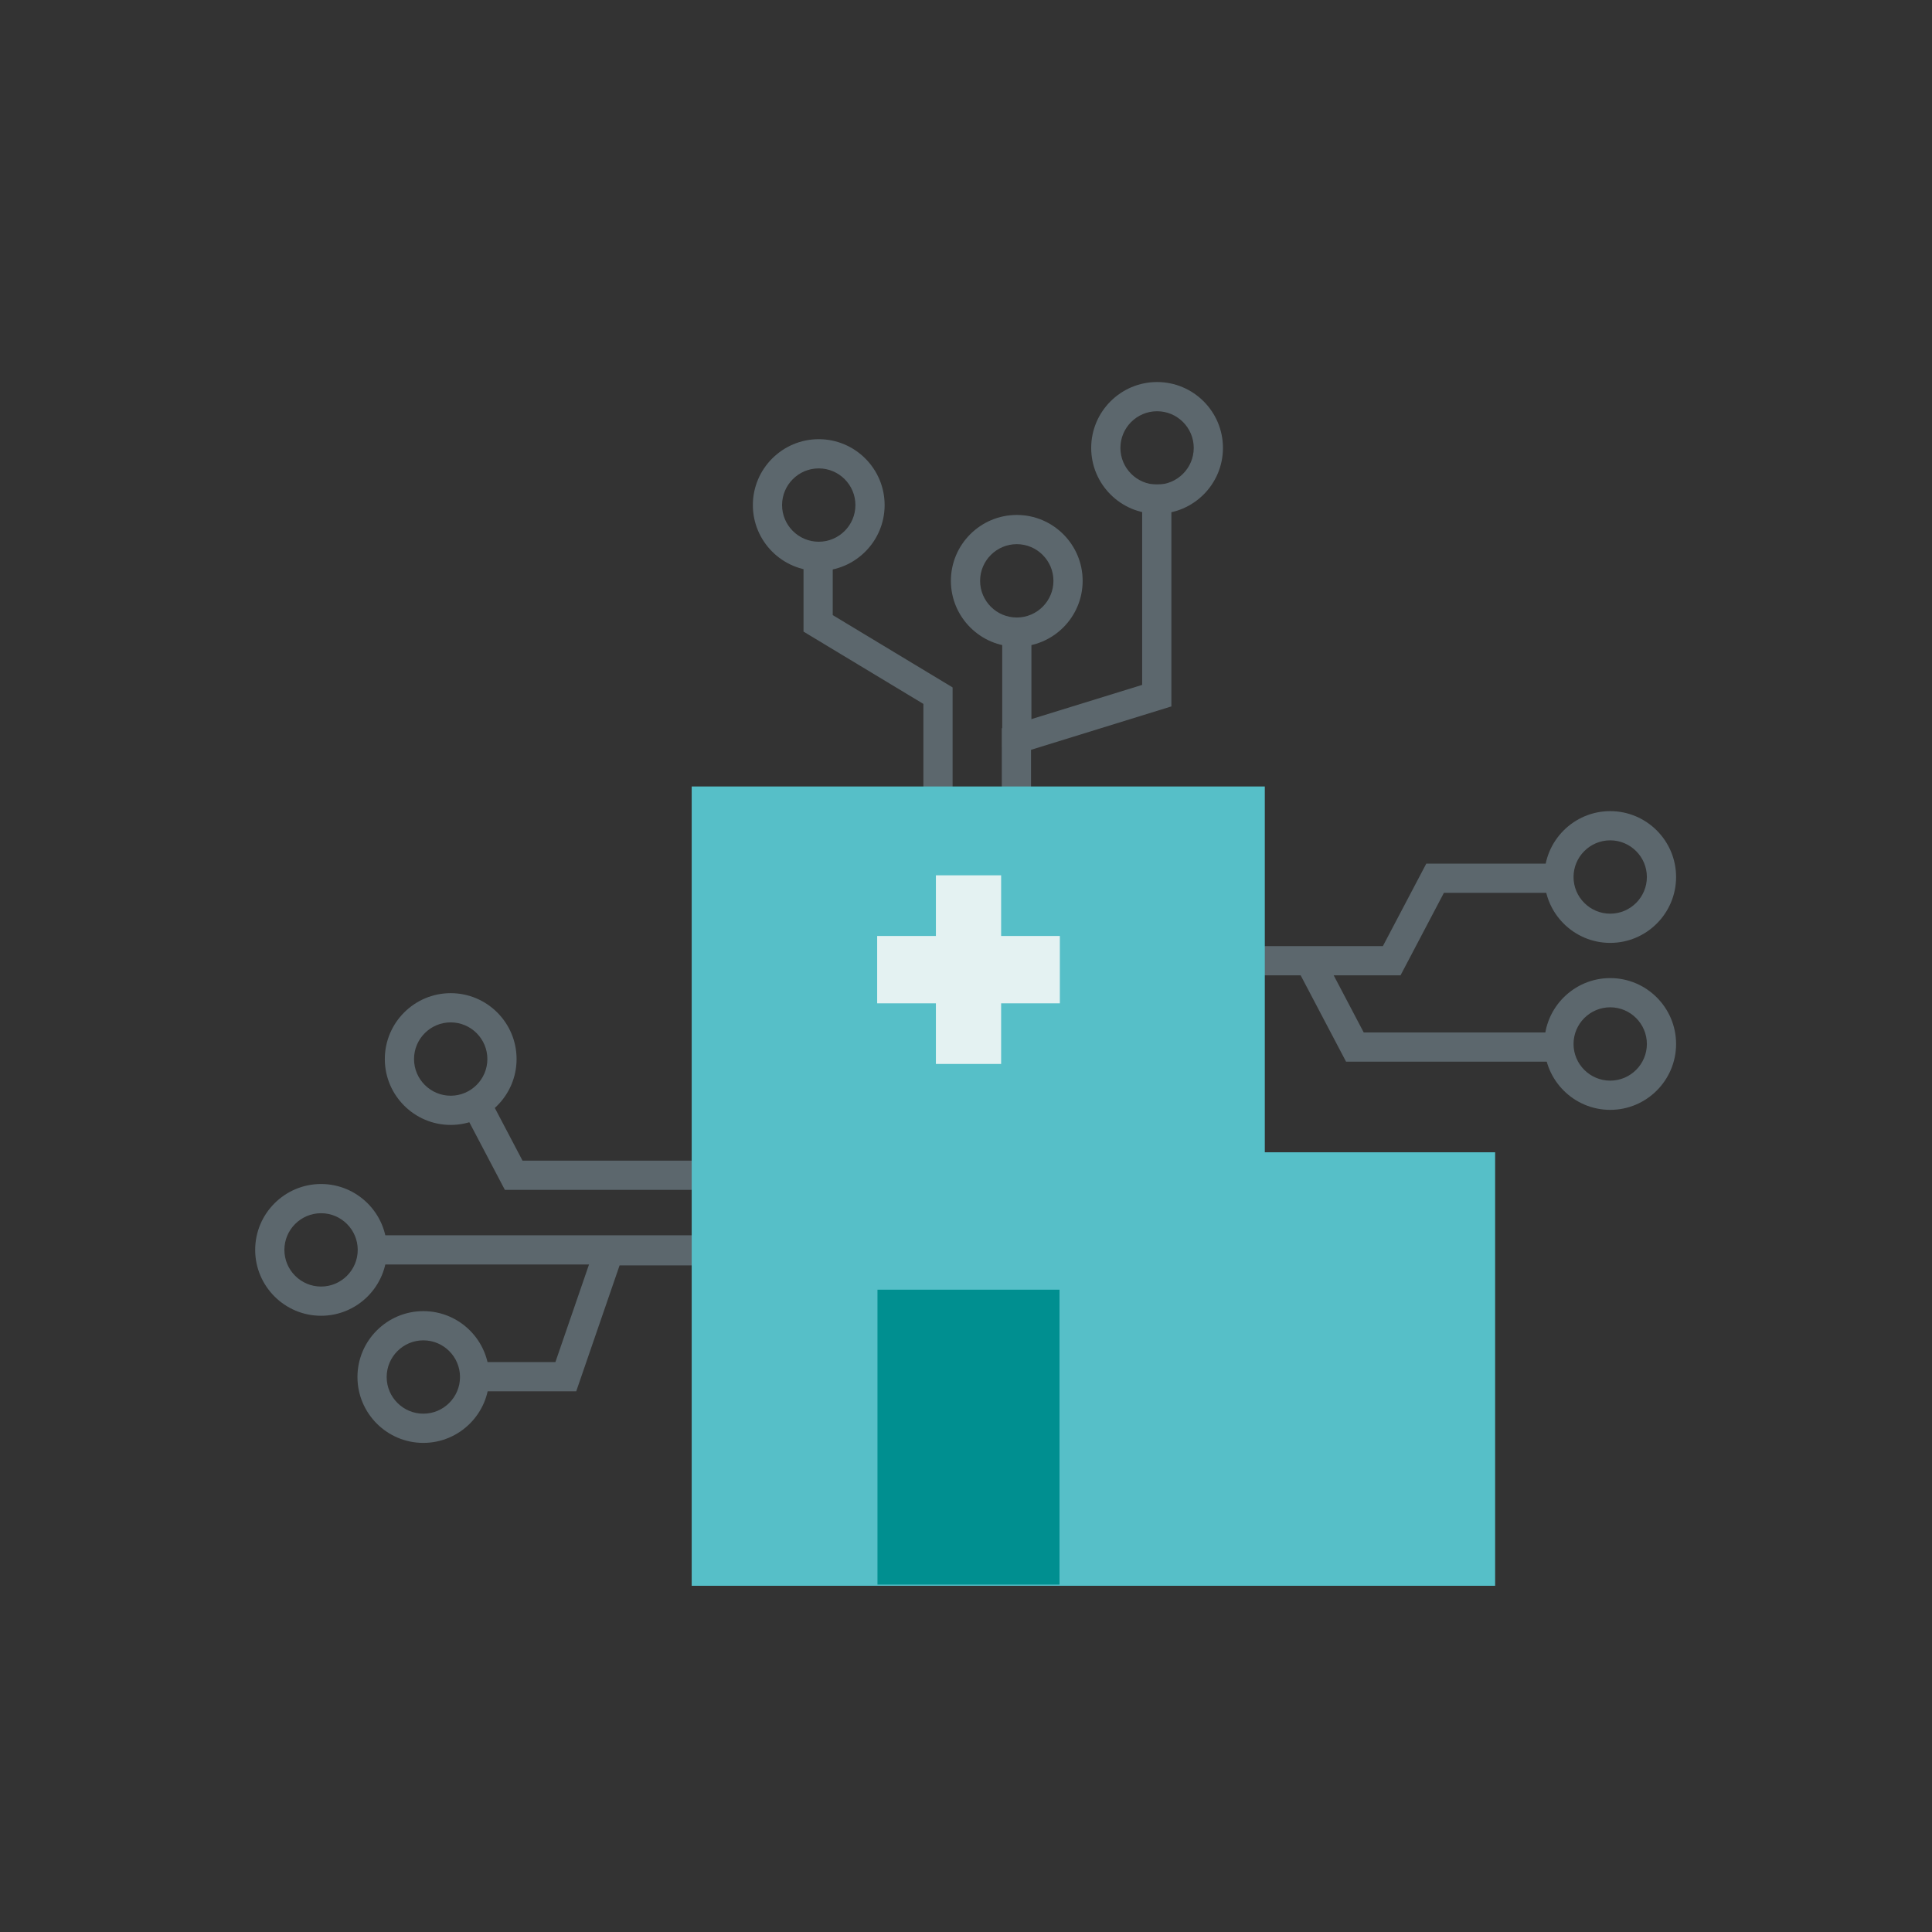 <?xml version="1.0" encoding="UTF-8"?>
<svg id="Ebene_1" data-name="Ebene 1" xmlns="http://www.w3.org/2000/svg" viewBox="0 0 500 500">
  <rect x="0" y="0" width="500" height="500" fill="#333333" stroke="none"/>
  <defs>
    <style>
      .cls-1 {
        fill: #5c676d;
      }

      .cls-1, .cls-2, .cls-3, .cls-4 {
        stroke-width: 0px;
      }

      .cls-2 {
        fill: #56bfc8;
      }

      .cls-3 {
        fill: #e4f2f2;
      }

      .cls-4 {
        fill: #008f90;
      }
    </style>
  </defs>
  <polygon class="cls-1" points="266.83 243.39 259.27 243.39 259.27 188.47 295.59 177.25 295.59 125.35 303.15 125.35 303.15 182.82 266.83 194.05 266.83 243.39 266.83 243.39"/>
  <polygon class="cls-1" points="246.53 243.39 238.97 243.39 238.97 182.17 207.95 163.46 207.95 143.68 215.51 143.68 215.51 159.19 246.53 177.9 246.53 243.39 246.53 243.39"/>
  <path class="cls-1" d="m299.45,106.43c-5.23,0-9.49,4.26-9.49,9.49s4.26,9.49,9.49,9.49,9.49-4.26,9.49-9.49-4.26-9.49-9.49-9.49h0Zm0,26.54c-9.4,0-17.05-7.65-17.05-17.05s7.65-17.05,17.05-17.05,17.05,7.65,17.05,17.05-7.65,17.05-17.05,17.05h0Z"/>
  <polygon class="cls-1" points="362.46 252.41 315.53 252.41 315.53 244.85 357.89 244.85 369.12 223.51 401.52 223.51 401.52 231.07 373.68 231.07 362.46 252.41 362.46 252.41"/>
  <polygon class="cls-1" points="402.77 274.76 348.36 274.76 336.07 251.39 342.77 247.87 352.93 267.2 402.77 267.2 402.77 274.76 402.77 274.76"/>
  <polygon class="cls-1" points="188.82 307.94 130.66 307.94 118.38 284.57 125.07 281.05 135.23 300.38 188.82 300.38 188.82 307.94 188.82 307.94"/>
  <path class="cls-1" d="m416.72,217.48c-5.23,0-9.49,4.26-9.49,9.49s4.26,9.49,9.49,9.49,9.49-4.26,9.49-9.49-4.26-9.49-9.49-9.49h0Zm0,26.54c-9.4,0-17.05-7.65-17.05-17.05s7.65-17.05,17.05-17.05,17.05,7.65,17.05,17.05-7.65,17.05-17.05,17.05h0Z"/>
  <path class="cls-1" d="m416.72,260.69c-5.23,0-9.49,4.26-9.49,9.49s4.26,9.49,9.49,9.49,9.49-4.26,9.49-9.49-4.26-9.49-9.49-9.49h0Zm0,26.54c-9.4,0-17.05-7.65-17.05-17.05s7.65-17.05,17.05-17.05,17.05,7.65,17.05,17.05-7.65,17.05-17.05,17.05h0Z"/>
  <path class="cls-1" d="m263.14,140.83c-5.23,0-9.49,4.26-9.49,9.49s4.26,9.49,9.49,9.49,9.49-4.26,9.49-9.49-4.26-9.49-9.49-9.49h0Zm0,26.54c-9.4,0-17.05-7.65-17.05-17.05s7.65-17.05,17.05-17.05,17.05,7.65,17.05,17.05-7.65,17.05-17.05,17.05h0Z"/>
  <polygon class="cls-1" points="266.93 193.38 259.37 193.38 259.37 161.18 266.93 161.18 266.93 193.38 266.93 193.38"/>
  <polygon class="cls-1" points="149.13 360.06 120.05 360.06 120.05 352.5 143.74 352.5 154.96 319.92 183.6 319.92 183.6 327.48 160.35 327.48 149.13 360.06 149.13 360.06"/>
  <path class="cls-1" d="m109.56,346.88c-5.23,0-9.49,4.26-9.49,9.49s4.26,9.49,9.49,9.49,9.49-4.26,9.49-9.49-4.26-9.49-9.49-9.49h0Zm0,26.54c-9.4,0-17.05-7.65-17.05-17.05s7.65-17.05,17.05-17.05,17.05,7.65,17.05,17.05-7.65,17.05-17.05,17.05h0Z"/>
  <path class="cls-1" d="m116.64,264.59c-5.23,0-9.49,4.26-9.49,9.49s4.26,9.49,9.49,9.49,9.49-4.26,9.49-9.49-4.26-9.49-9.49-9.49h0Zm0,26.54c-9.4,0-17.05-7.65-17.05-17.05s7.65-17.05,17.05-17.05,17.05,7.65,17.05,17.05-7.65,17.05-17.05,17.05h0Z"/>
  <path class="cls-1" d="m83.09,313.98c-5.23,0-9.49,4.26-9.49,9.49s4.26,9.49,9.49,9.49,9.49-4.26,9.49-9.49-4.26-9.49-9.49-9.49h0Zm0,26.54c-9.4,0-17.05-7.65-17.05-17.05s7.65-17.05,17.05-17.05,17.05,7.65,17.05,17.05-7.65,17.05-17.05,17.05h0Z"/>
  <polygon class="cls-1" points="180.63 327.25 93.95 327.25 93.95 319.69 180.63 319.69 180.63 327.25 180.63 327.25"/>
  <path class="cls-1" d="m211.89,121.22c-5.23,0-9.49,4.26-9.49,9.49s4.26,9.49,9.49,9.49,9.49-4.26,9.49-9.49-4.26-9.49-9.49-9.49h0Zm0,26.54c-9.4,0-17.05-7.65-17.05-17.05s7.65-17.05,17.05-17.05,17.05,7.65,17.05,17.05-7.65,17.05-17.05,17.05h0Z"/>
  <polygon class="cls-2" points="327.33 298.21 327.33 203.54 179.01 203.54 179.01 410.4 272.17 410.4 327.33 410.4 386.94 410.4 386.94 298.21 327.33 298.21 327.33 298.21"/>
  <polygon class="cls-4" points="274.2 410.09 227.09 410.09 227.09 333.77 274.2 333.77 274.2 410.09 274.2 410.09"/>
  <polygon class="cls-3" points="274.29 242.23 259.09 242.23 259.09 226.53 242.21 226.53 242.21 242.23 227.01 242.23 227.01 259.66 242.21 259.66 242.21 275.35 259.09 275.35 259.09 259.66 274.29 259.66 274.29 242.23 274.29 242.23"/>
</svg>